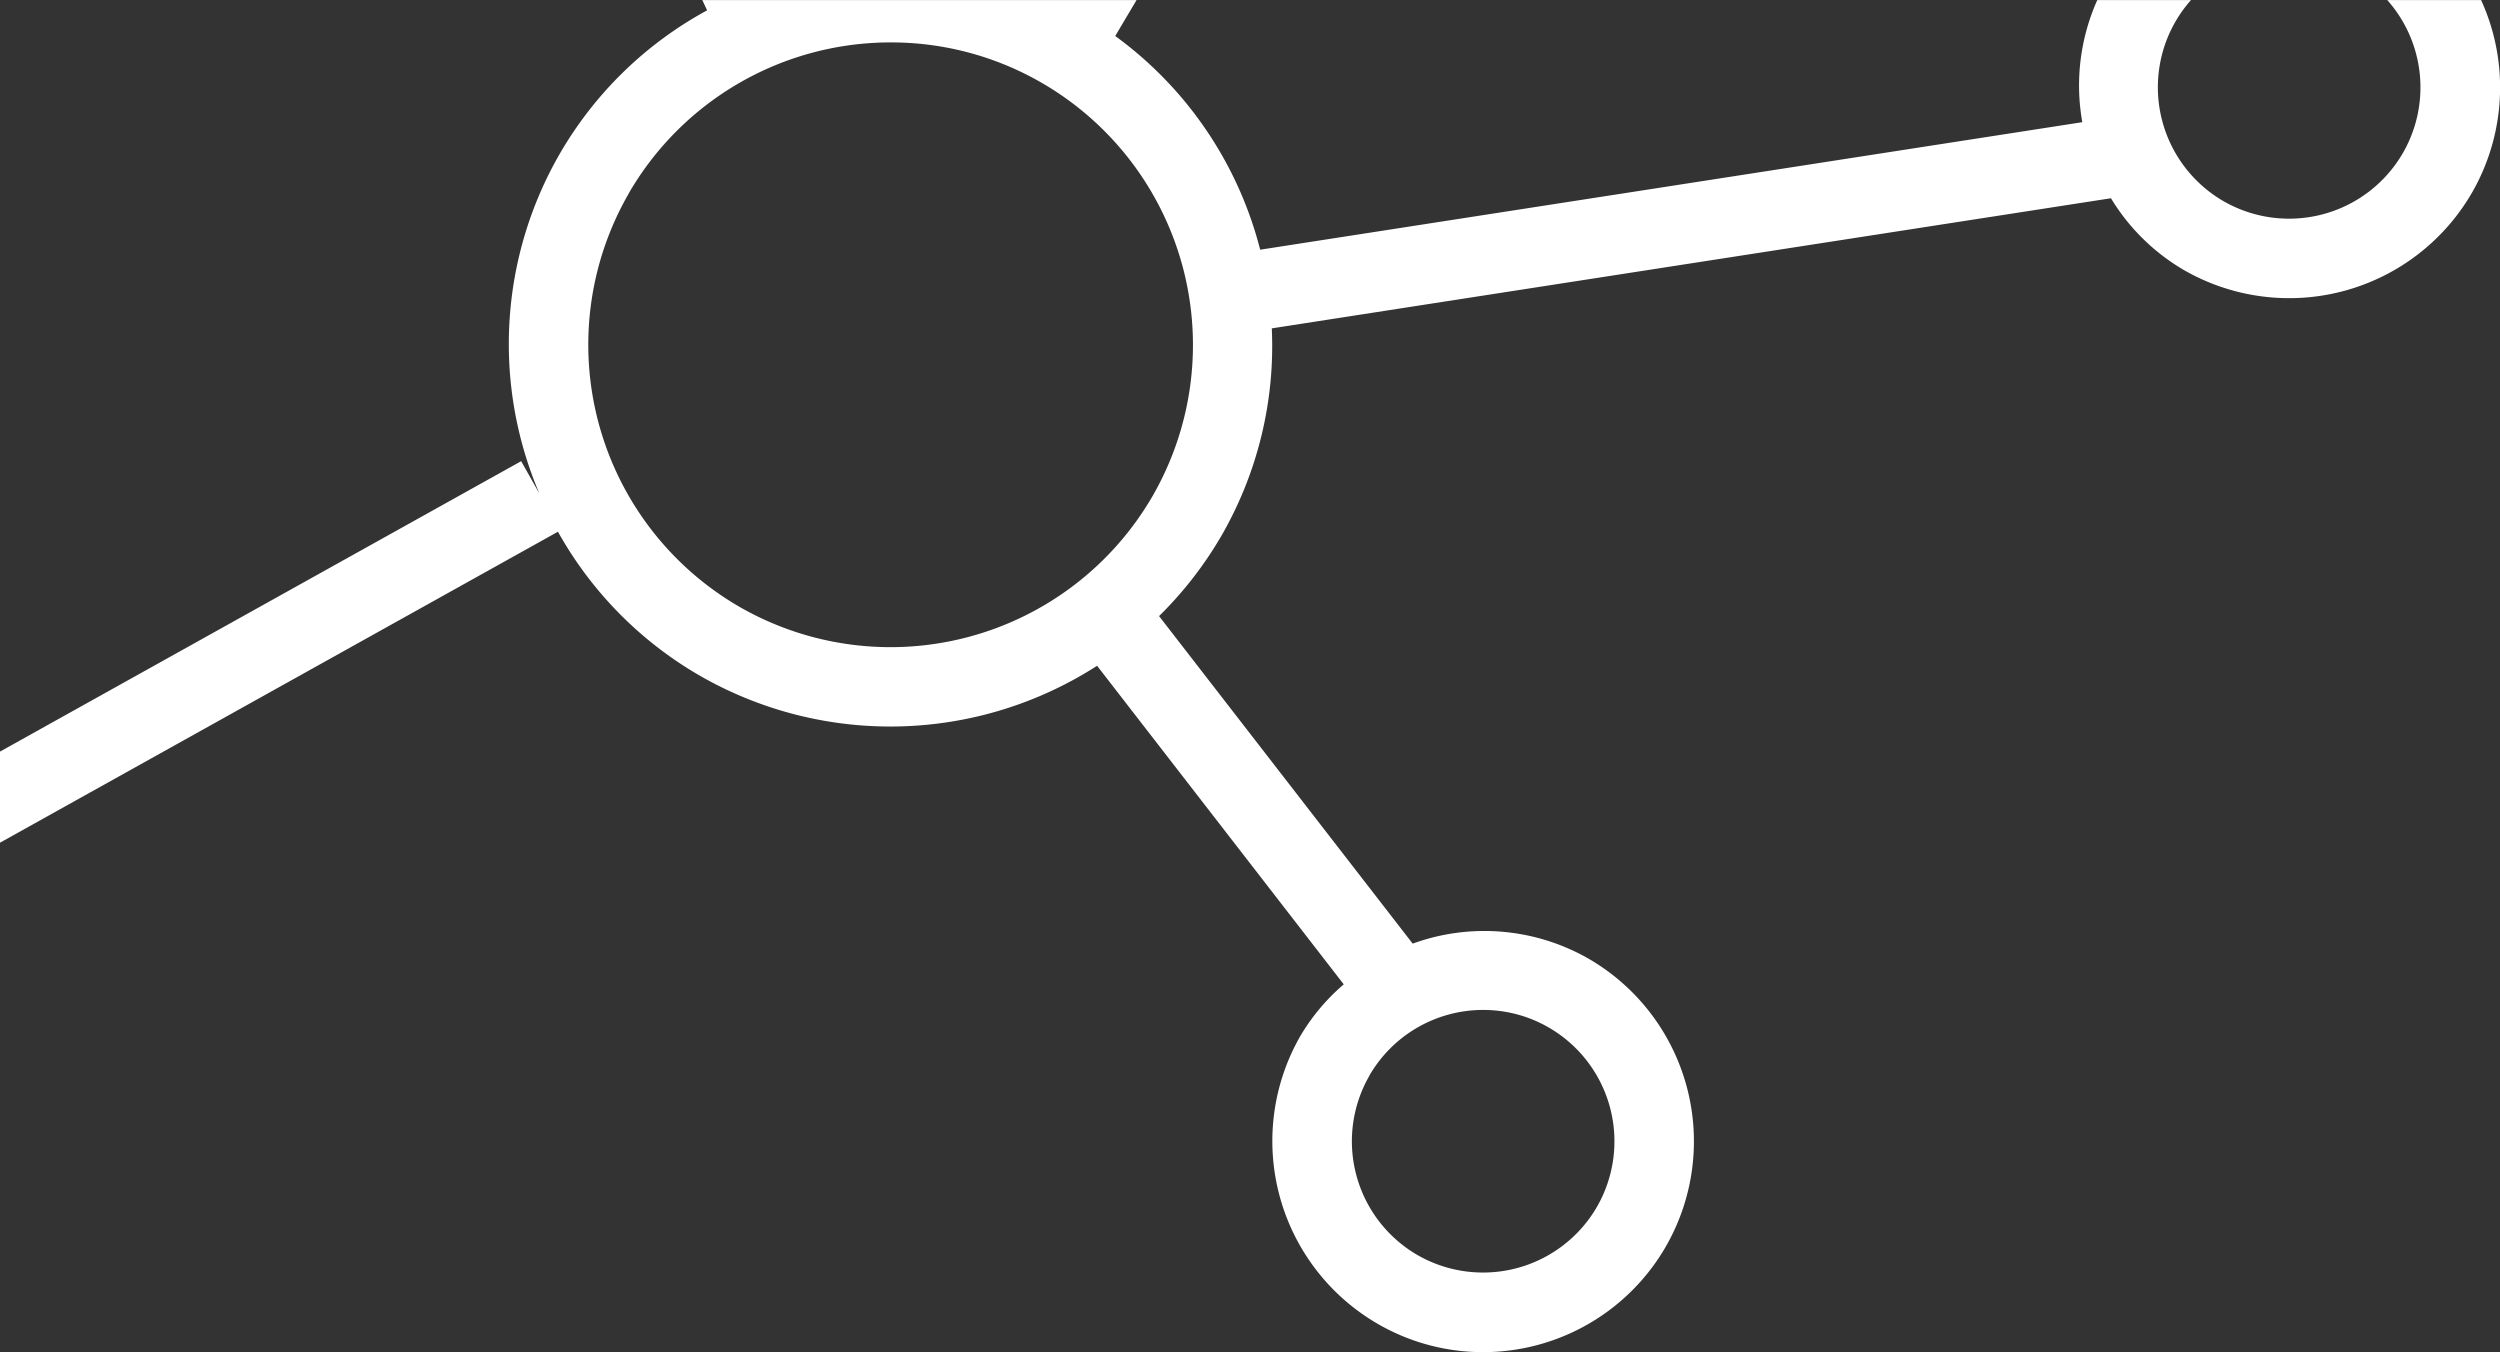 <svg xmlns="http://www.w3.org/2000/svg" width="135.864" height="73.479" viewBox="0 0 135.864 73.479"><rect x="0" y="0" width="135.864" height="73.479" fill="#333333" stroke="none"/><defs><style>.a{fill:#fff;}</style></defs><path class="a" d="M-4112-271.568a11.476,11.476,0,0,1-4.195-15.655,11.178,11.178,0,0,1,2.351-2.794l-13.405-17.313a20.774,20.774,0,0,1-21.6.532,20.649,20.649,0,0,1-7.7-7.817l-30.323,16.9v-4.951l28.324-15.783.989,1.756a20.693,20.693,0,0,1,1.106-18.457,20.61,20.61,0,0,1,8.011-7.8l-.262-.559h23.6l-1.159,1.954a20.719,20.719,0,0,1,7.877,11.613l44.679-6.93a11.366,11.366,0,0,1,.815-6.637h5.092a7.127,7.127,0,0,0-.847,1.175,7.15,7.15,0,0,0,2.614,9.755,7.146,7.146,0,0,0,9.749-2.618,7.143,7.143,0,0,0-.85-8.312h5.1a11.456,11.456,0,0,1-.5,10.476,11.475,11.475,0,0,1-15.655,4.195,11.3,11.3,0,0,1-3.961-3.9l-45.605,7.071a20.644,20.644,0,0,1-2.741,11.278,20.716,20.716,0,0,1-3.385,4.359l13.783,17.8a11.4,11.4,0,0,1,9.557.817,11.469,11.469,0,0,1,4.195,15.655,11.462,11.462,0,0,1-9.941,5.729A11.4,11.4,0,0,1-4112-271.568Zm-.446-13.491a7.145,7.145,0,0,0,2.605,9.751,7.151,7.151,0,0,0,9.755-2.614,7.143,7.143,0,0,0-2.617-9.749,7.092,7.092,0,0,0-3.556-.955A7.137,7.137,0,0,0-4112.451-285.059Zm-40.259-47.931a16.457,16.457,0,0,0,6.017,22.454,16.459,16.459,0,0,0,22.454-6.017,16.457,16.457,0,0,0-6.017-22.454,16.337,16.337,0,0,0-8.192-2.2A16.447,16.447,0,0,0-4152.71-332.99Z" transform="translate(4186.871 343.512)"/></svg>